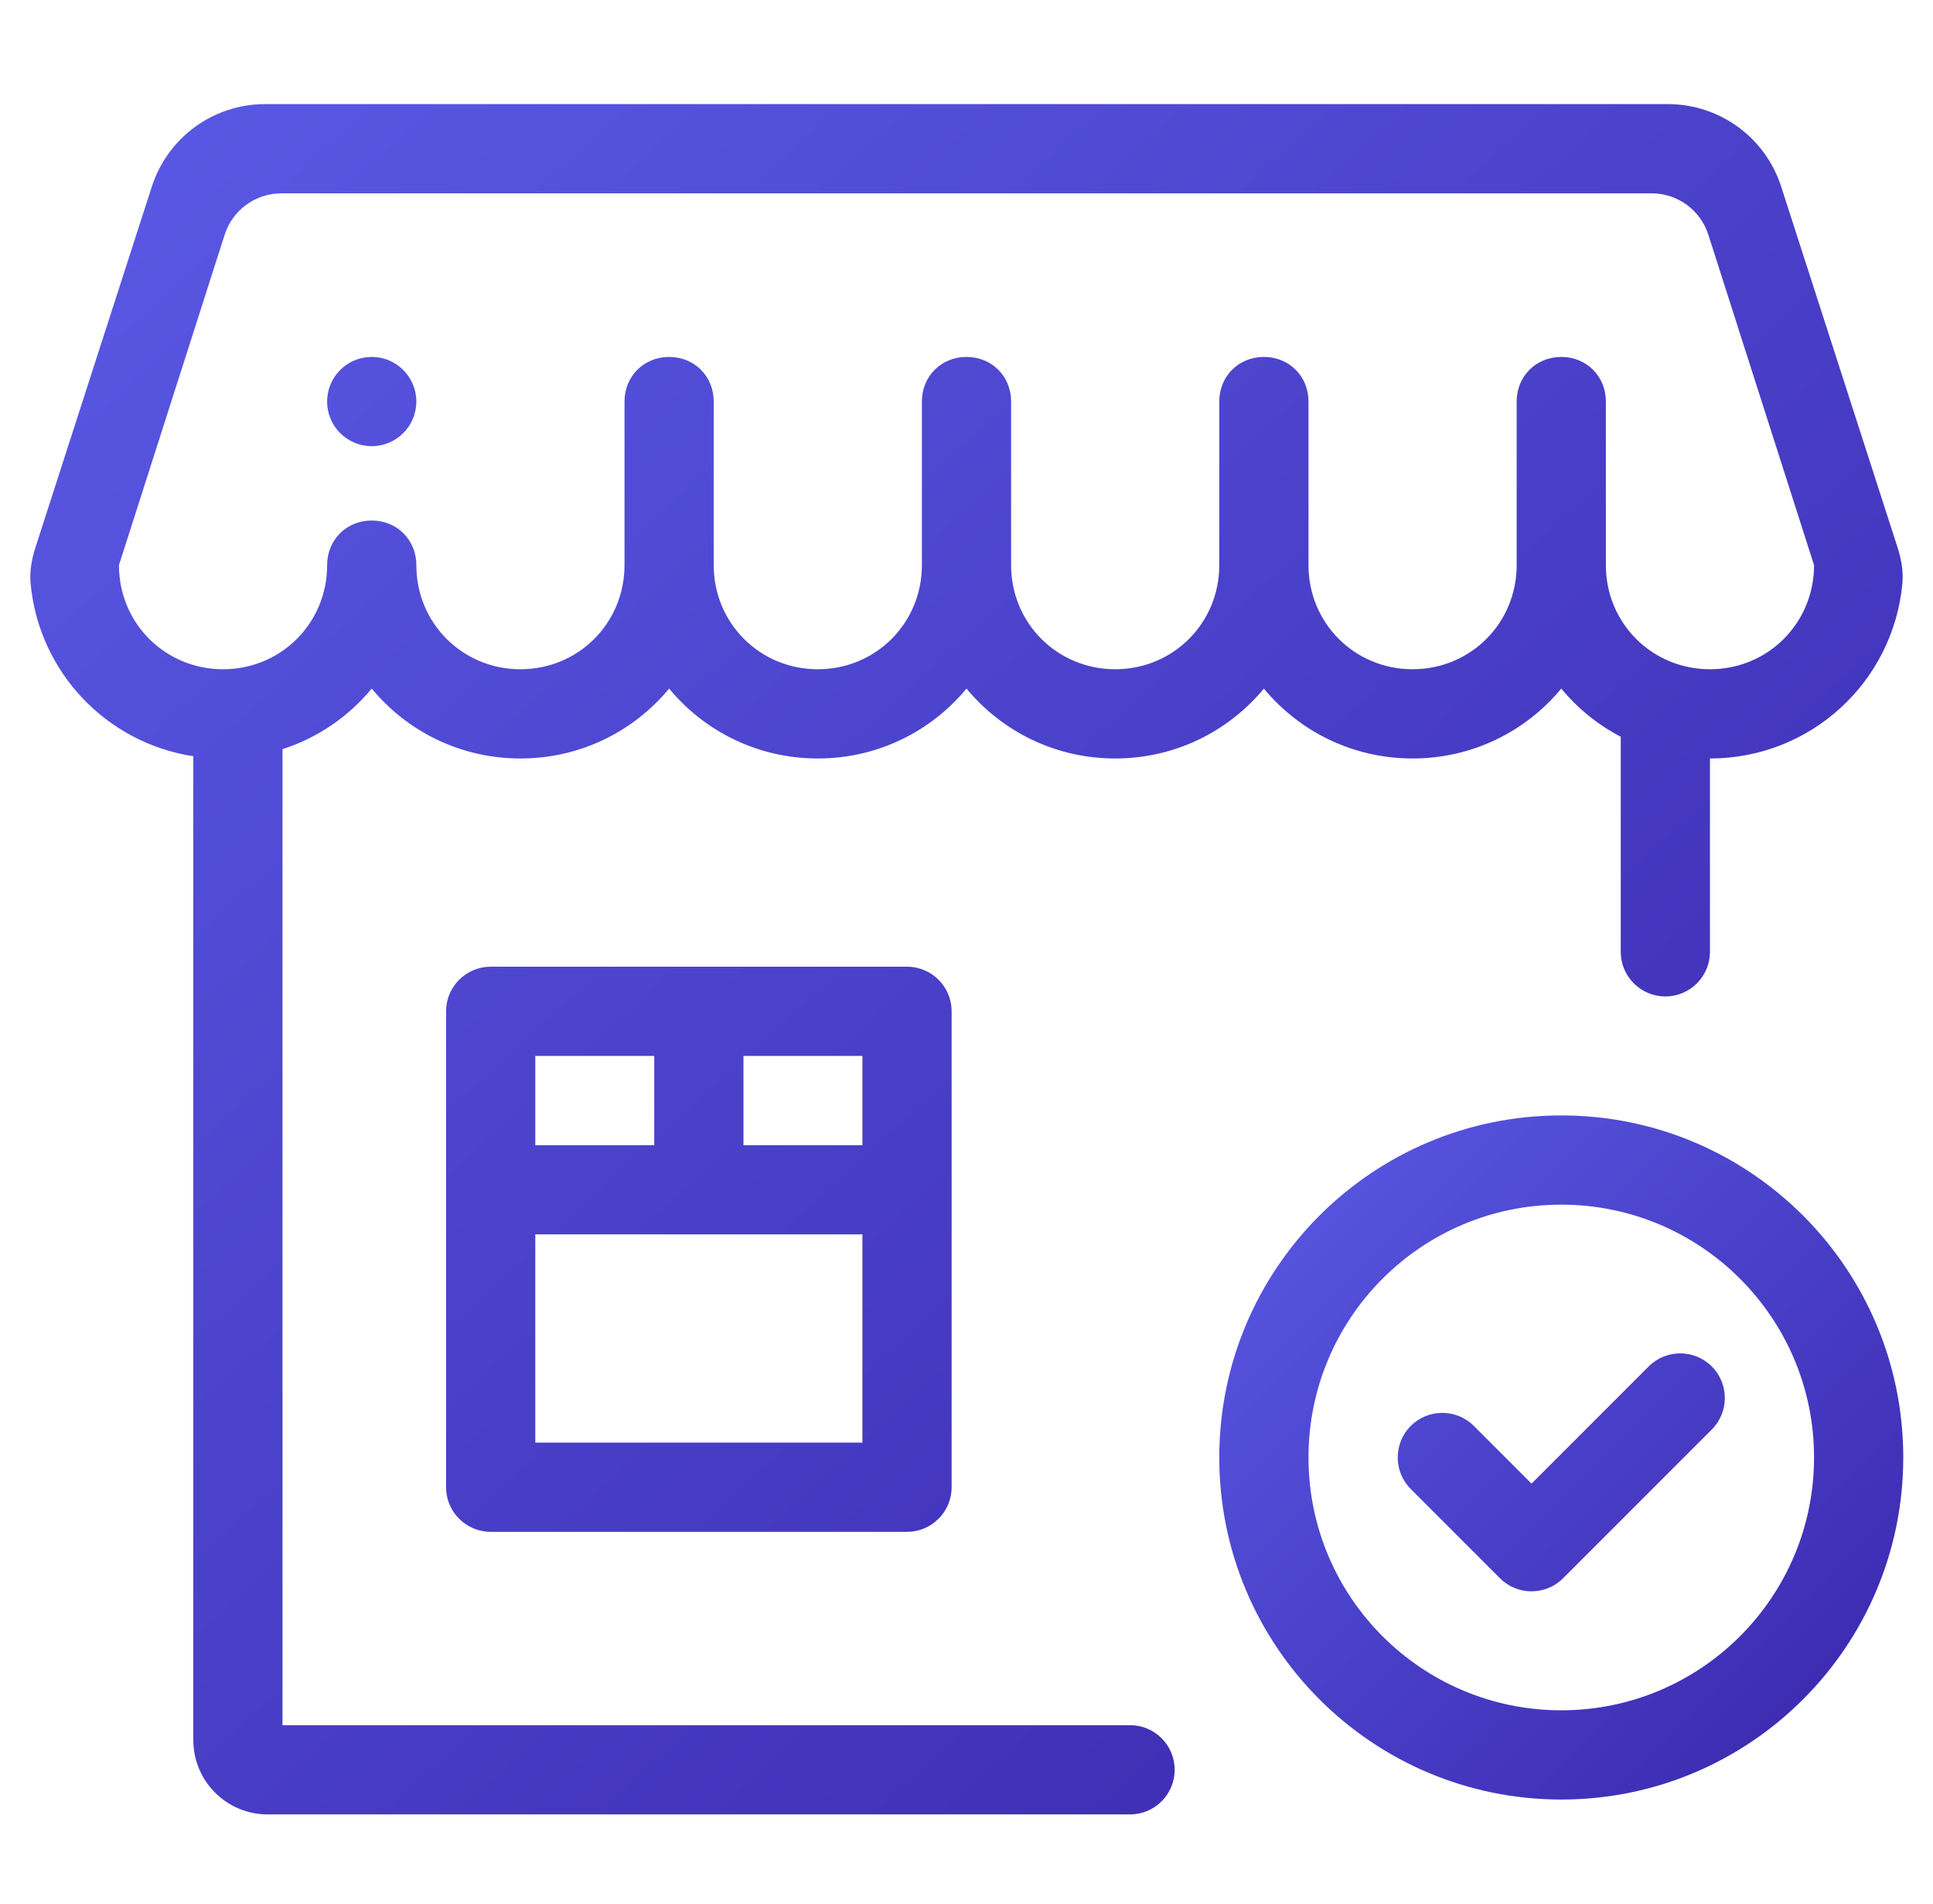 <svg width="65" height="64" viewBox="0 0 65 64" fill="none" xmlns="http://www.w3.org/2000/svg">
<path d="M57.561 45.939C58.146 46.525 58.146 47.475 57.561 48.061L52.561 53.061C51.975 53.646 51.025 53.646 50.439 53.061L47.439 50.061C46.854 49.475 46.854 48.525 47.439 47.939C48.025 47.354 48.975 47.354 49.561 47.939L51.5 49.879L55.439 45.939C56.025 45.354 56.975 45.354 57.561 45.939Z" fill="url(#paint0_linear_1990_5044)"/>
<path fill-rule="evenodd" clip-rule="evenodd" d="M41 49C41 42.649 46.149 37.5 52.5 37.5C58.851 37.5 64 42.649 64 49C64 55.351 58.851 60.5 52.5 60.5C46.149 60.5 41 55.351 41 49ZM52.5 40.5C47.806 40.5 44 44.306 44 49C44 53.694 47.806 57.5 52.5 57.5C57.194 57.5 61 53.694 61 49C61 44.306 57.194 40.5 52.5 40.5Z" fill="url(#paint1_linear_1990_5044)"/>
<path d="M12.5 15C13.328 15 14 14.328 14 13.5C14 12.672 13.328 12 12.5 12C11.671 12 11 12.672 11 13.5C11 14.328 11.671 15 12.5 15Z" fill="url(#paint2_linear_1990_5044)"/>
<path fill-rule="evenodd" clip-rule="evenodd" d="M59.894 6.272C59.361 4.62 57.823 3.5 56.087 3.5H8.913C7.176 3.5 5.639 4.62 5.106 6.272L1.193 18.401C1.065 18.798 0.99 19.213 1.03 19.628C1.312 22.6 3.581 24.977 6.5 25.424V58.5C6.5 59.881 7.619 61 9 61H38C38.828 61 39.5 60.328 39.5 59.5C39.5 58.672 38.828 58 38 58H9.5V25.187C10.681 24.806 11.718 24.095 12.5 23.15C13.7 24.6 15.5 25.5 17.5 25.5C19.5 25.5 21.3 24.6 22.5 23.15C23.7 24.6 25.5 25.5 27.5 25.5C29.5 25.5 31.3 24.6 32.5 23.15C33.7 24.6 35.5 25.5 37.5 25.5C39.5 25.5 41.3 24.6 42.5 23.15C43.7 24.6 45.5 25.5 47.5 25.5C49.5 25.5 51.3 24.6 52.5 23.15C53.052 23.818 53.732 24.369 54.5 24.769V32C54.5 32.828 55.171 33.5 56 33.5C56.828 33.5 57.5 32.828 57.5 32V25.5C60.888 25.5 63.656 22.932 63.97 19.628C64.01 19.213 63.935 18.798 63.807 18.401L59.894 6.272ZM61 19C61 20.95 59.45 22.5 57.5 22.5C55.55 22.5 54 20.95 54 19V13.5C54 12.65 53.35 12 52.5 12C51.65 12 51 12.65 51 13.5V19C51 20.95 49.45 22.5 47.5 22.5C45.55 22.5 44 20.95 44 19V13.5C44 12.65 43.35 12 42.5 12C41.65 12 41 12.65 41 13.5V19C41 20.95 39.45 22.5 37.5 22.5C35.55 22.5 34 20.95 34 19V13.5C34 12.65 33.35 12 32.5 12C31.65 12 31 12.65 31 13.5V19C31 20.95 29.45 22.5 27.5 22.5C25.55 22.5 24 20.95 24 19V13.5C24 12.65 23.35 12 22.5 12C21.65 12 21 12.65 21 13.5V19C21 20.95 19.45 22.5 17.5 22.5C15.55 22.5 14 20.95 14 19C14 18.15 13.35 17.5 12.5 17.5C11.65 17.5 11 18.15 11 19C11 20.95 9.45 22.5 7.5 22.5C5.55 22.5 4 20.95 4 19L7.555 7.89C7.82 7.062 8.59 6.5 9.46 6.5H55.54C56.41 6.5 57.18 7.062 57.445 7.89L61 19Z" fill="url(#paint3_linear_1990_5044)"/>
<path fill-rule="evenodd" clip-rule="evenodd" d="M15 34C15 33.172 15.671 32.5 16.5 32.5H30.5C31.328 32.5 32 33.172 32 34V50C32 50.828 31.328 51.5 30.5 51.5H16.5C15.671 51.5 15 50.828 15 50V34ZM18 35.5H22V38.5H18V35.5ZM25 35.5V38.5H29V35.5H25ZM18 41.5V48.5H29V41.5H18Z" fill="url(#paint4_linear_1990_5044)"/>
<defs>
<linearGradient id="paint0_linear_1990_5044" x1="41" y1="37.5" x2="64" y2="60.5" gradientUnits="userSpaceOnUse">
<stop stop-color="#5A5AE6"/>
<stop offset="1" stop-color="#3925AA"/>
</linearGradient>
<linearGradient id="paint1_linear_1990_5044" x1="41" y1="37.5" x2="64" y2="60.5" gradientUnits="userSpaceOnUse">
<stop stop-color="#5A5AE6"/>
<stop offset="1" stop-color="#3925AA"/>
</linearGradient>
<linearGradient id="paint2_linear_1990_5044" x1="1.019" y1="3.5" x2="58.283" y2="66.203" gradientUnits="userSpaceOnUse">
<stop stop-color="#5A5AE6"/>
<stop offset="1" stop-color="#3925AA"/>
</linearGradient>
<linearGradient id="paint3_linear_1990_5044" x1="1.019" y1="3.5" x2="58.283" y2="66.203" gradientUnits="userSpaceOnUse">
<stop stop-color="#5A5AE6"/>
<stop offset="1" stop-color="#3925AA"/>
</linearGradient>
<linearGradient id="paint4_linear_1990_5044" x1="1.019" y1="3.5" x2="58.283" y2="66.203" gradientUnits="userSpaceOnUse">
<stop stop-color="#5A5AE6"/>
<stop offset="1" stop-color="#3925AA"/>
</linearGradient>
</defs>
</svg>
